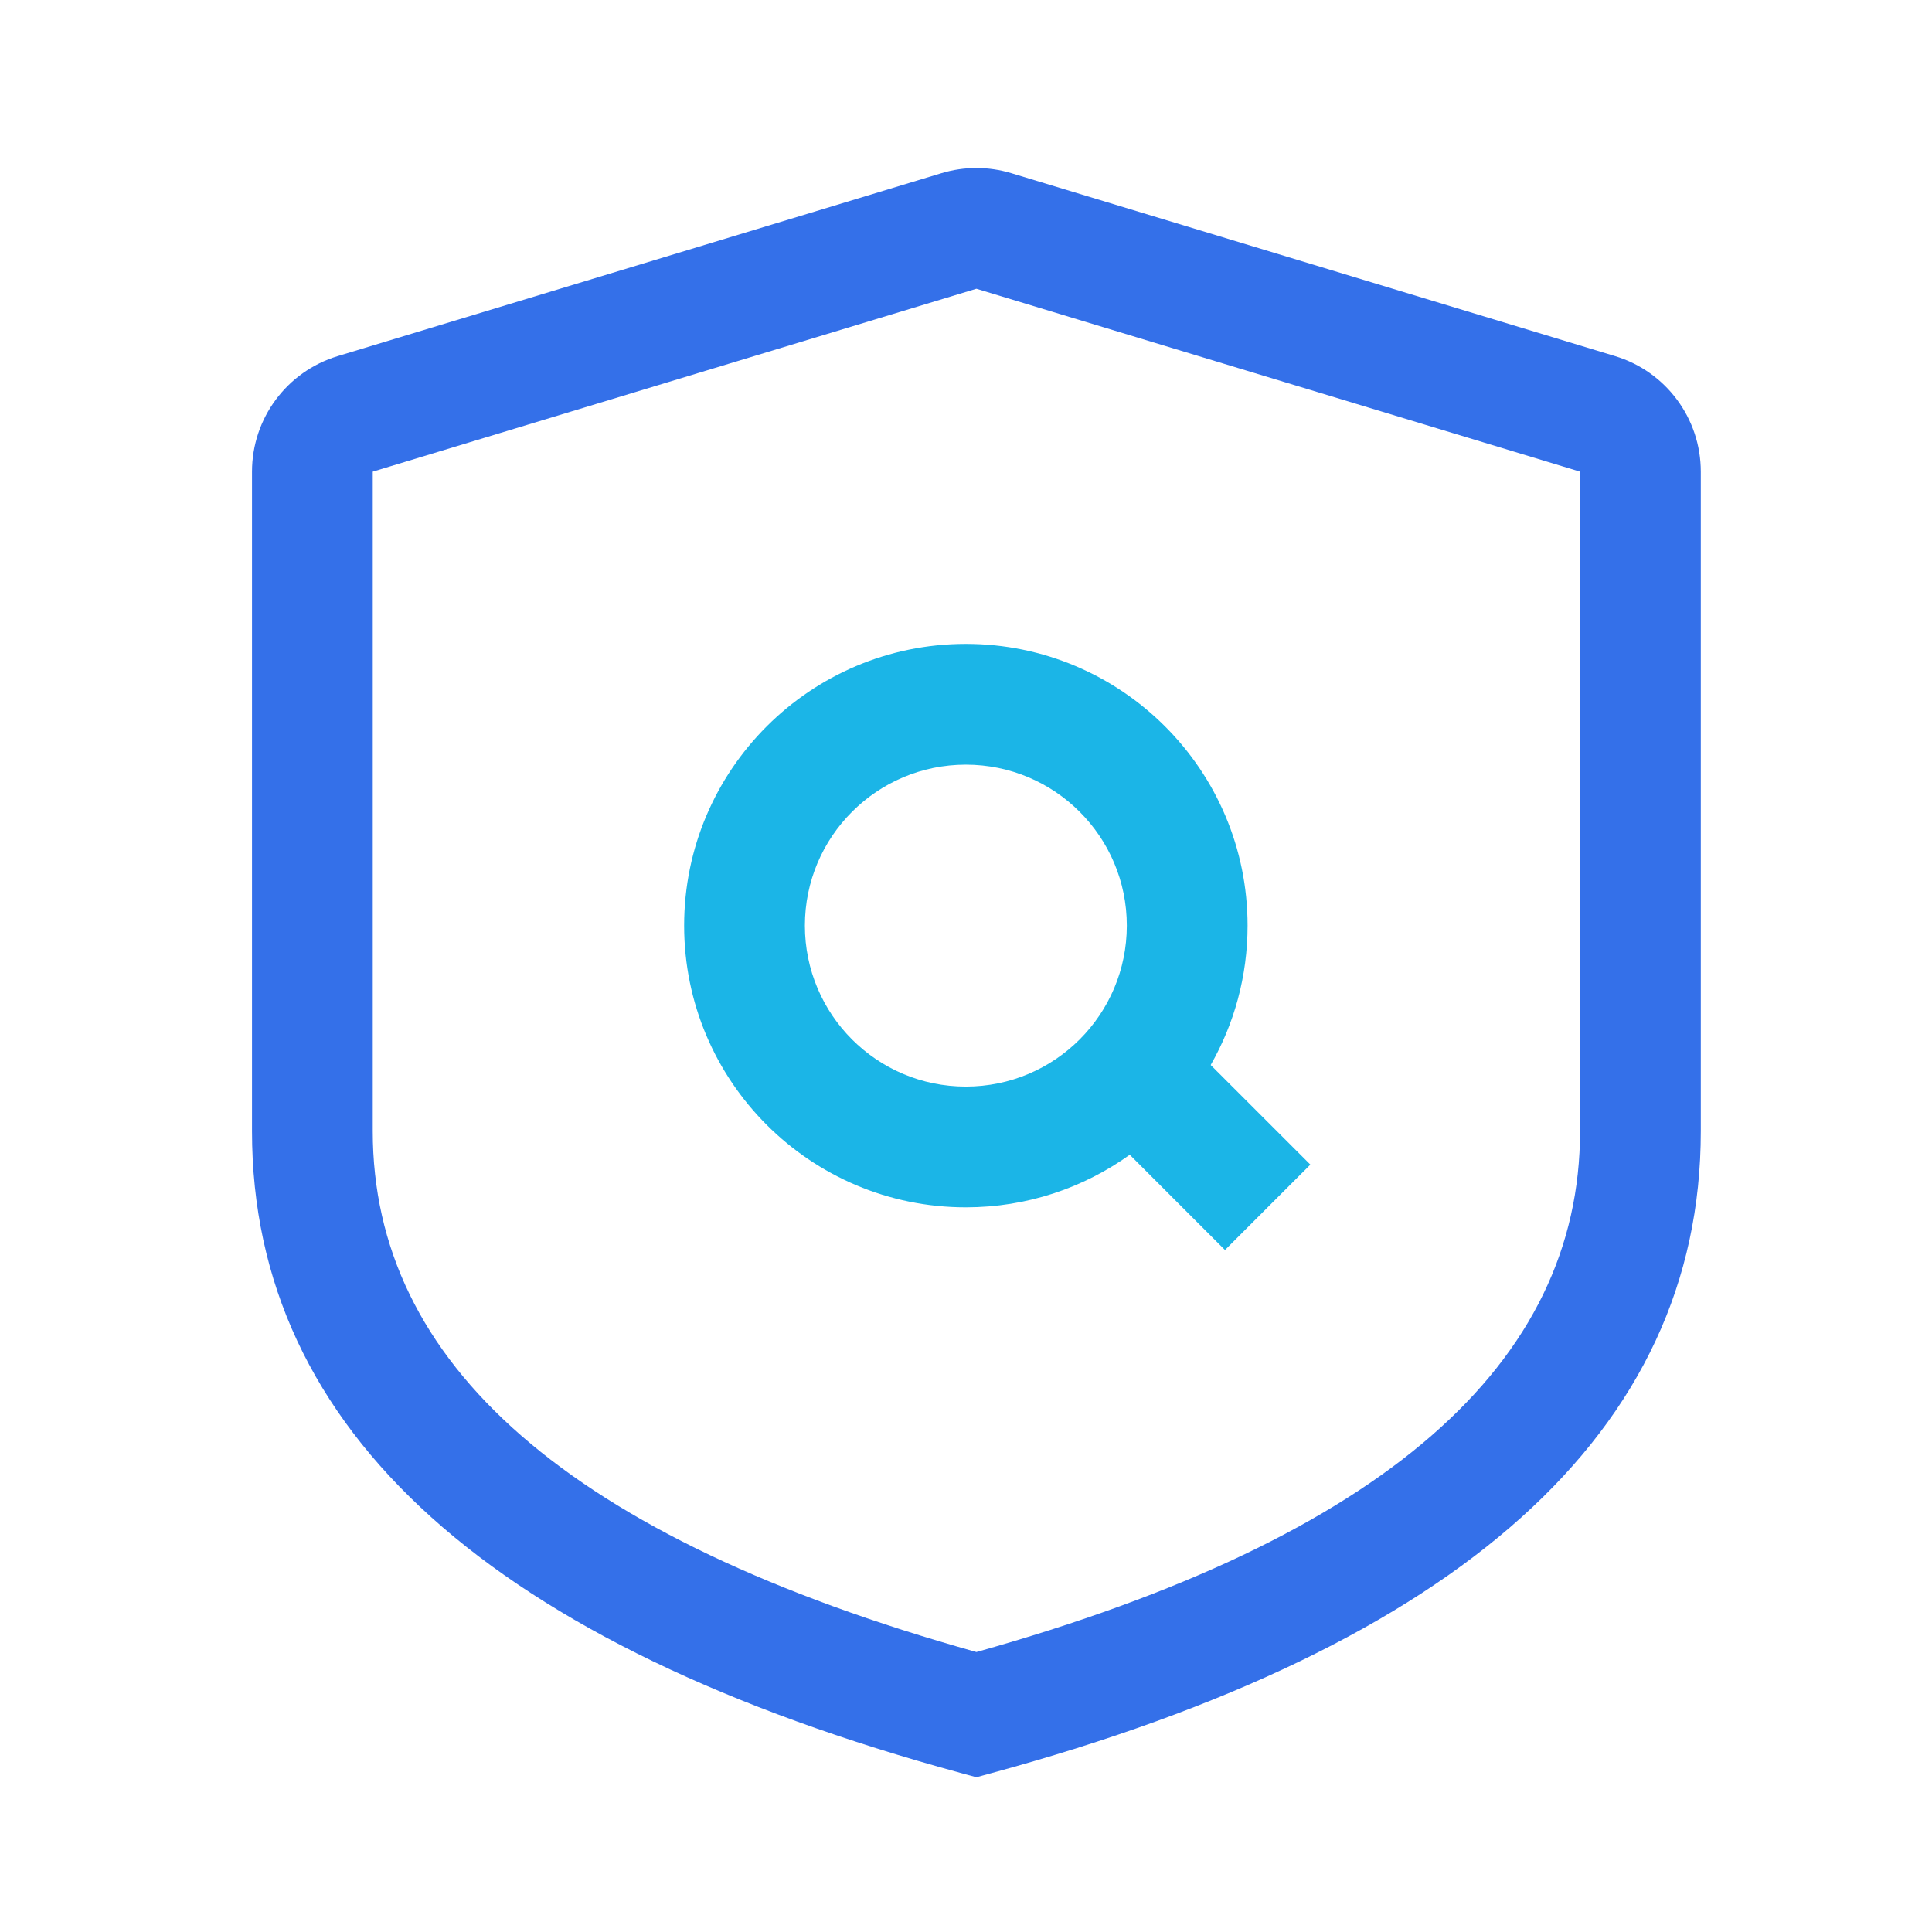 <svg width="46" height="46" viewBox="0 0 46 46" fill="none" xmlns="http://www.w3.org/2000/svg">
<path d="M26.899 27.494C25.799 28.282 24.452 28.746 22.996 28.746C19.292 28.746 16.289 25.743 16.289 22.038C16.289 18.334 19.292 15.331 22.996 15.331C26.701 15.331 29.704 18.334 29.704 22.038C29.704 23.245 29.385 24.378 28.826 25.357L31.199 27.729L29.166 29.762L26.899 27.494ZM22.996 25.871C25.113 25.871 26.829 24.155 26.829 22.038C26.829 19.922 25.113 18.206 22.996 18.206C20.88 18.206 19.164 19.922 19.164 22.038C19.164 24.155 20.88 25.871 22.996 25.871Z" fill="#1BB5E7"/>
<path d="M8.041 8.479L22.414 4.124C22.957 3.959 23.537 3.959 24.081 4.124L38.454 8.479C39.666 8.846 40.495 9.963 40.495 11.23V26.932C40.495 34.111 34.719 39.187 23.625 42.212L23.247 42.315L22.869 42.212C11.776 39.187 6 34.111 6 26.932V11.23C6 9.963 6.829 8.846 8.041 8.479ZM8.875 26.932C8.875 32.458 13.518 36.609 23.247 39.334C32.976 36.609 37.62 32.458 37.62 26.932V11.23L23.247 6.875L8.875 11.23V26.932Z" fill="#3470E9"/>
</svg>
